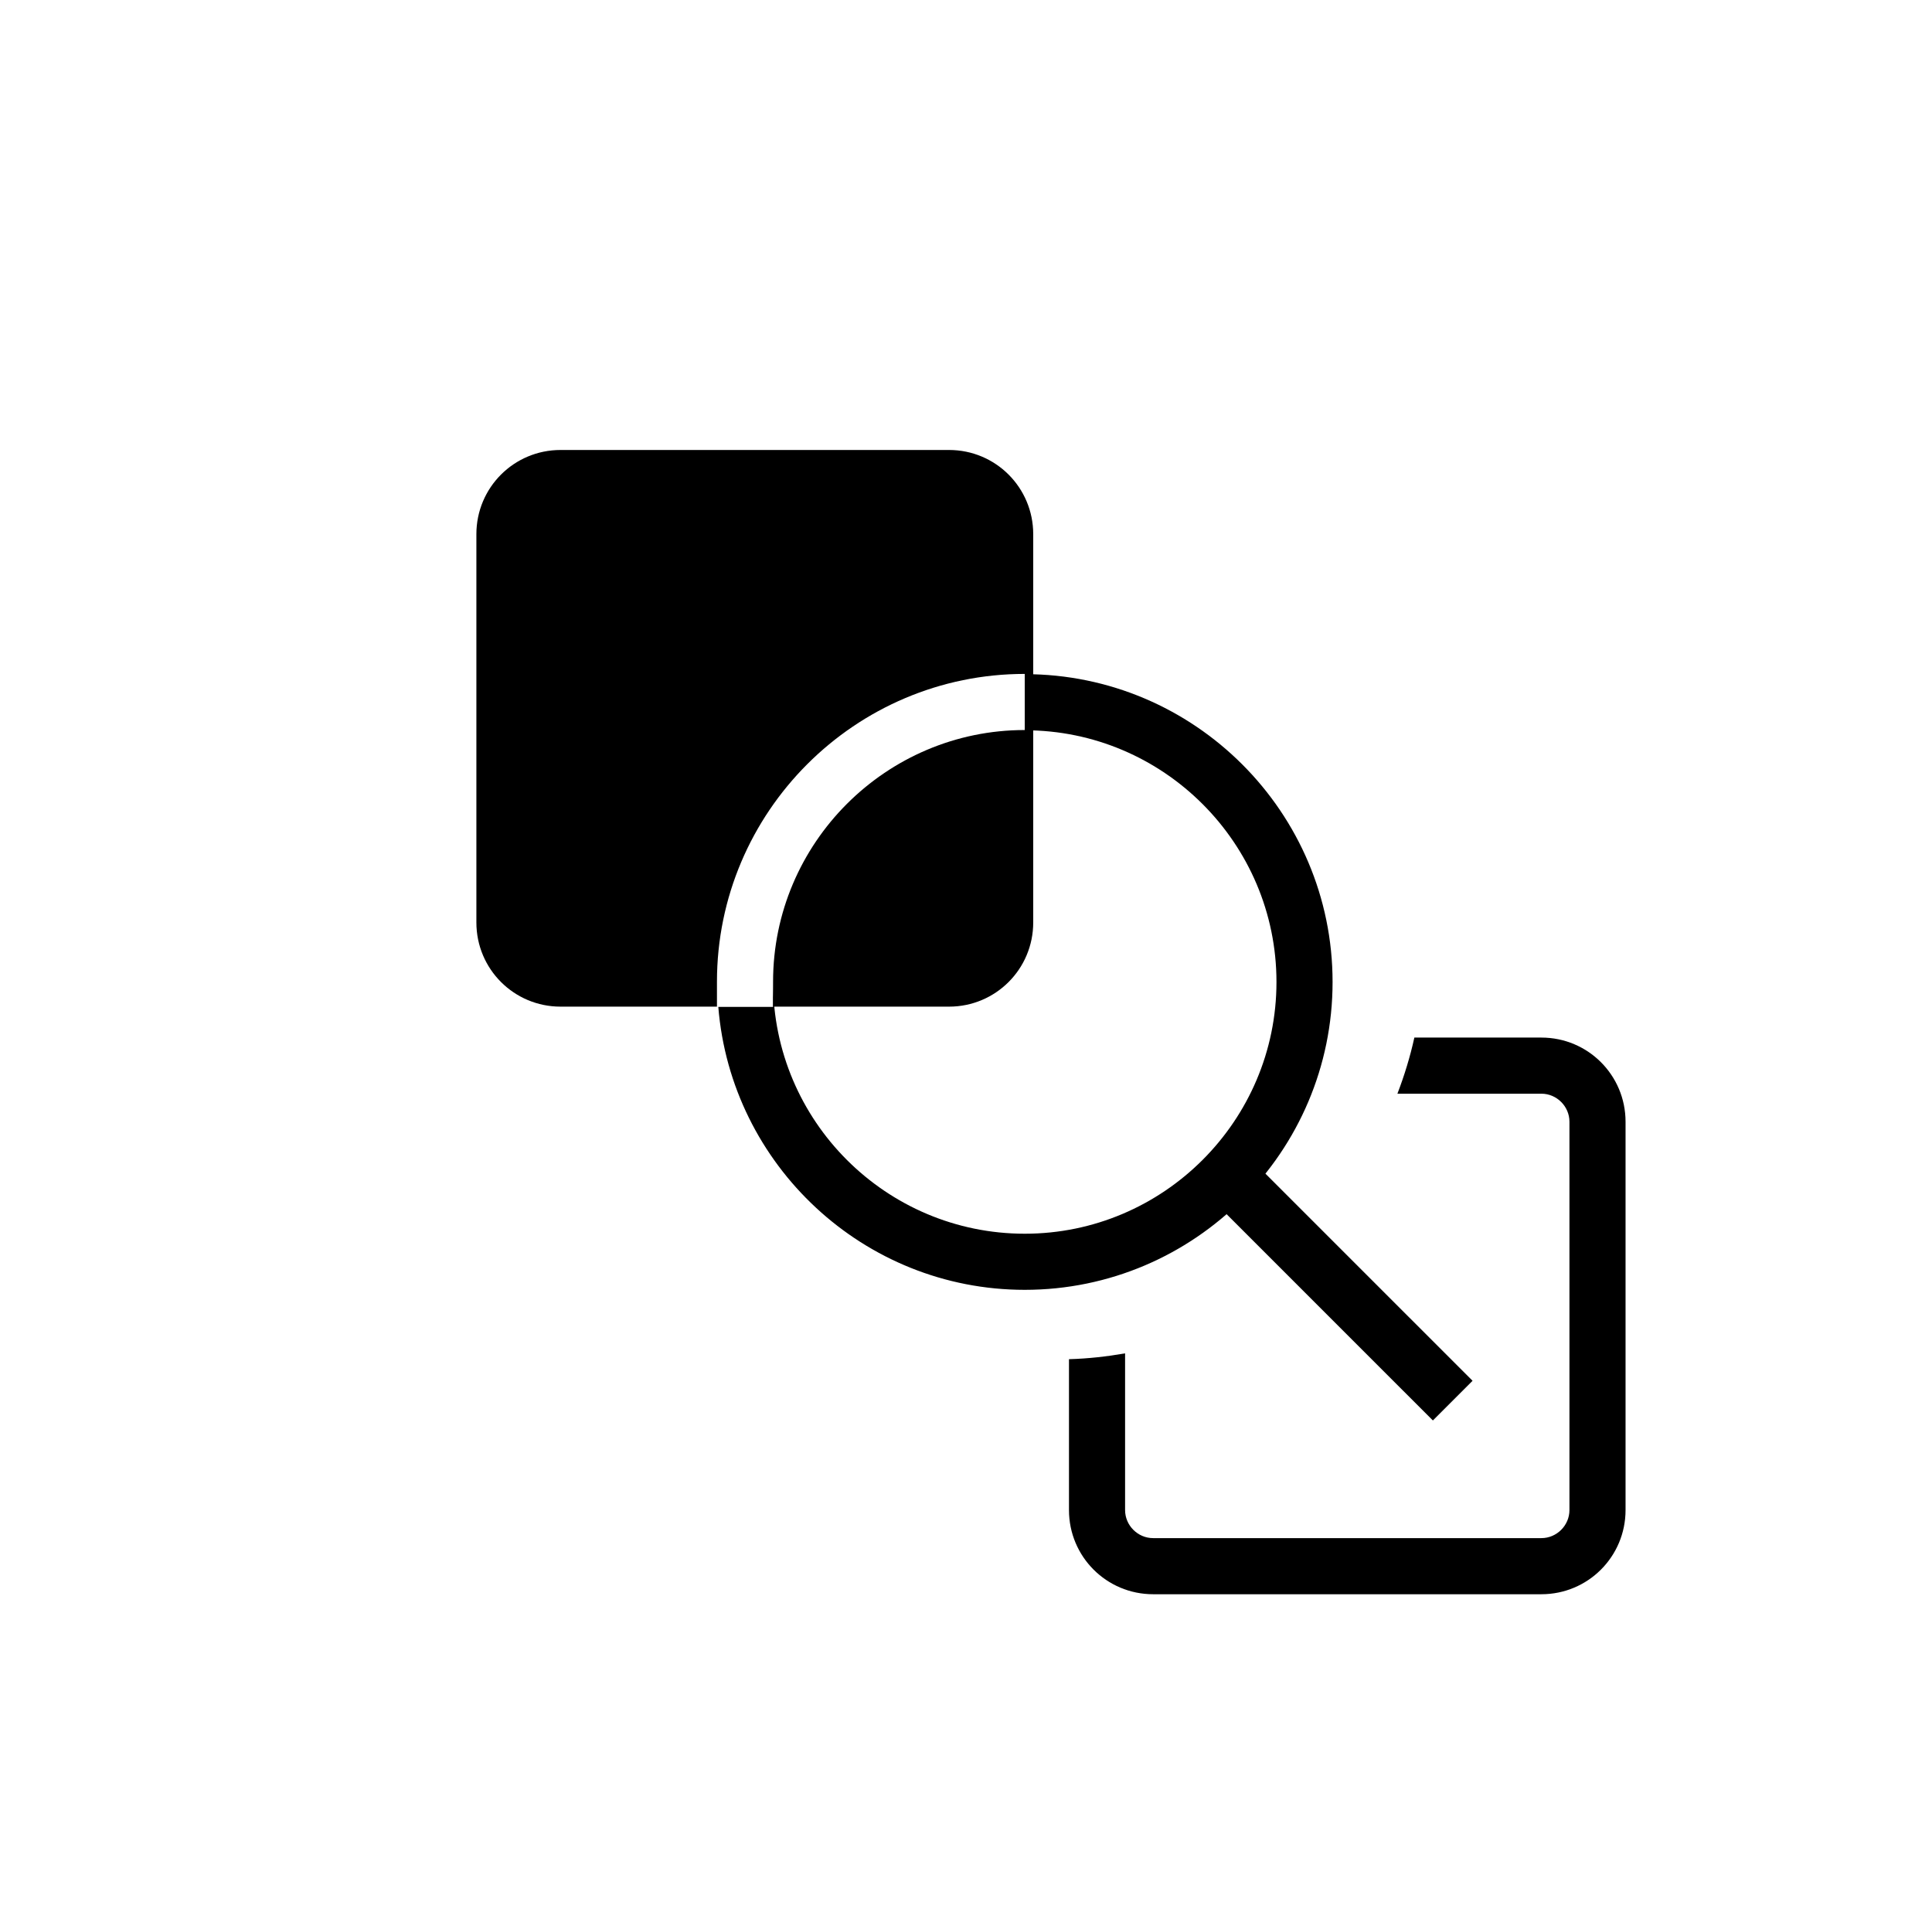 <?xml version="1.0" encoding="UTF-8"?> <svg xmlns="http://www.w3.org/2000/svg" width="73" height="72" viewBox="0 0 73 72" fill="none"><g clip-path="url(#clip0_3470_11758)"><path d="M58.241 39.199H53.441C53.281 39.929 53.061 40.639 52.801 41.319H58.241C58.821 41.319 59.301 41.799 59.301 42.379V57.049C59.301 57.629 58.821 58.109 58.241 58.109H43.571C42.991 58.109 42.511 57.629 42.511 57.049V51.129C41.821 51.249 41.111 51.329 40.391 51.349V57.049C40.391 58.809 41.811 60.229 43.571 60.229H58.241C60.001 60.229 61.421 58.809 61.421 57.049V42.379C61.421 40.619 60.001 39.199 58.241 39.199Z" fill="black"></path><path d="M47.112 43.638L45.613 45.137L54.141 53.664L55.64 52.165L47.112 43.638Z" fill="black"></path><path d="M35.86 17H21.18C19.42 17 18 18.42 18 20.18V34.85C18 36.61 19.42 38.03 21.18 38.03H27.09V37.09C27.09 30.68 32.31 25.46 38.72 25.46V27.58C33.48 27.58 29.21 31.85 29.21 37.09V38.03H35.86C37.62 38.03 39.04 36.61 39.04 34.85V20.18C39.04 18.42 37.62 17 35.86 17Z" fill="black"></path><path d="M38.721 25.469V27.589C43.961 27.589 48.231 31.859 48.231 37.099C48.231 42.339 43.961 46.609 38.721 46.609C33.481 46.609 29.211 42.349 29.211 37.099V38.039H27.141C27.621 44.009 32.631 48.729 38.721 48.729C45.131 48.729 50.351 43.509 50.351 37.099C50.351 30.689 45.131 25.469 38.721 25.469Z" fill="black"></path></g><defs><clipPath id="clip0_3470_11758"><rect width="43.42" height="43.24" fill="white" transform="translate(18 17)"></rect></clipPath></defs></svg> 